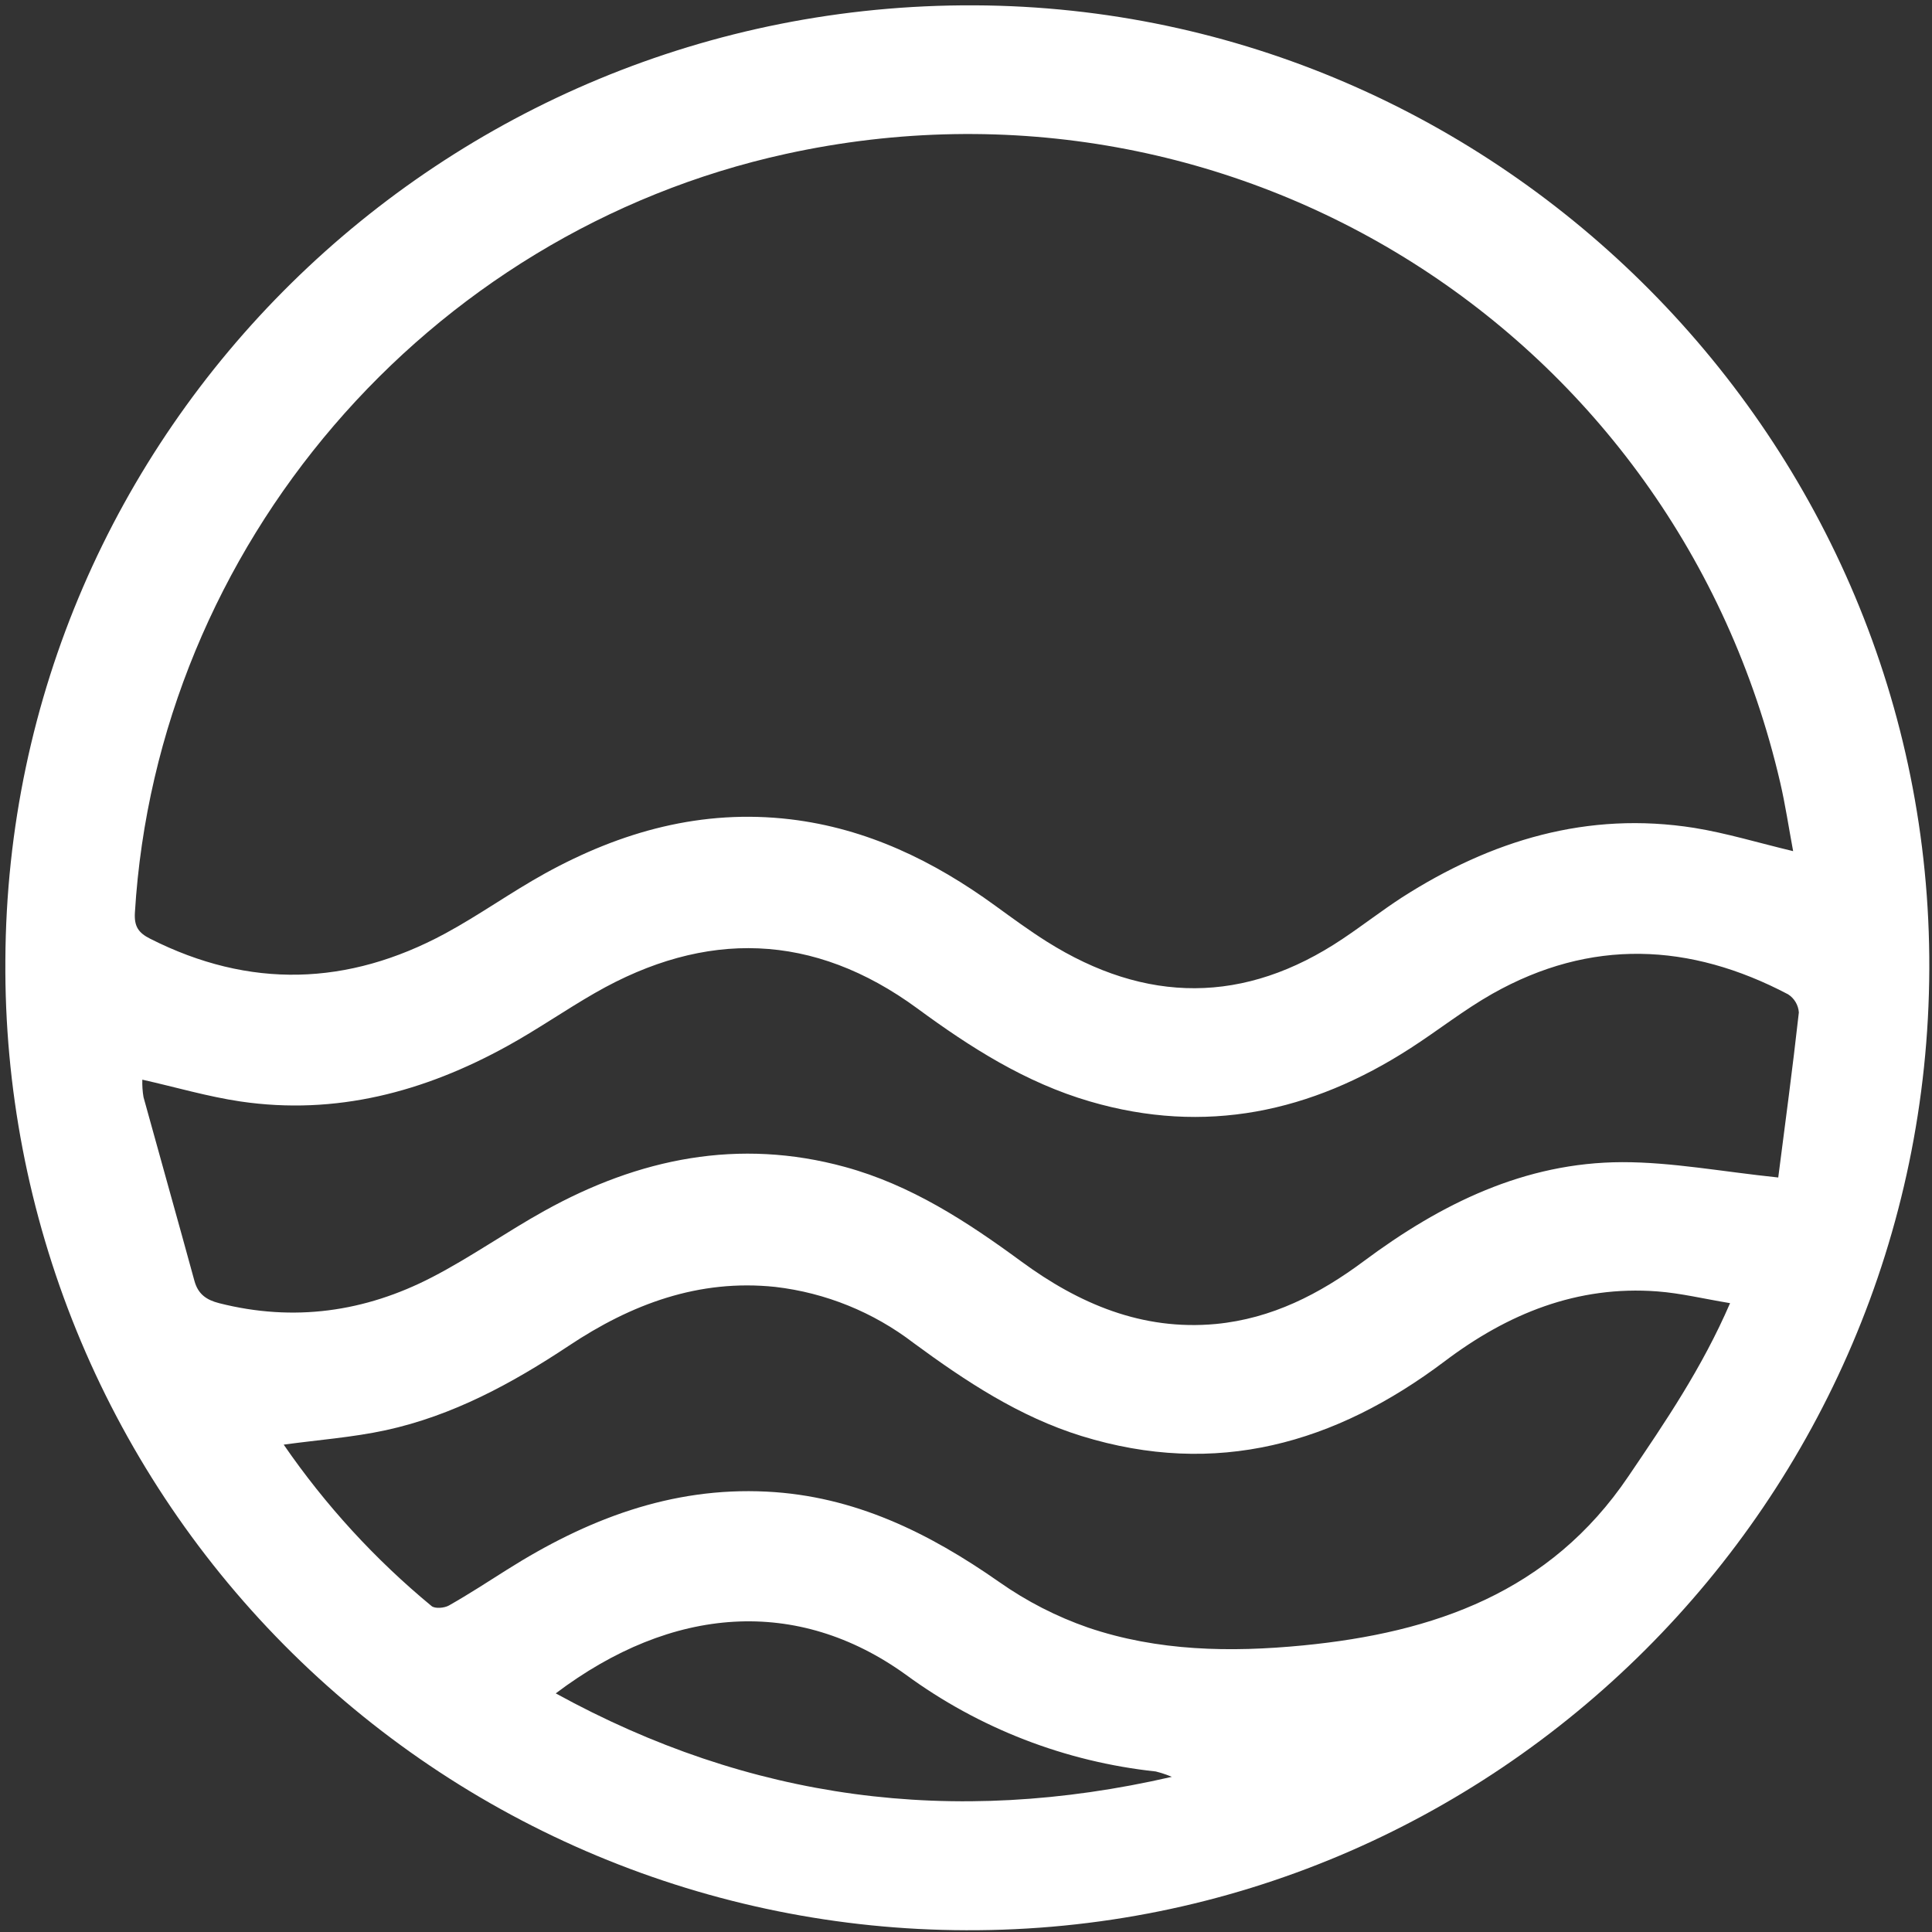 <?xml version="1.0" encoding="UTF-8"?> <svg xmlns="http://www.w3.org/2000/svg" width="96" height="96" viewBox="0 0 96 96" fill="none"><rect x="0" y="0" width="96" height="96" fill="#333333" stroke="none"/> <g clip-path="url(#clip0_9_84517)"> <path d="M95.866 48.144C95.767 74.578 74.294 96.011 47.999 95.912C41.696 95.897 35.458 94.637 29.643 92.204C23.828 89.771 18.551 86.213 14.115 81.734C9.68 77.255 6.173 71.944 3.796 66.106C1.42 60.267 0.22 54.017 0.267 47.714C0.387 21.406 21.965 0.144 48.425 0.265C74.588 0.382 95.965 21.96 95.866 48.144ZM89.1 42.293C88.878 41.103 88.713 39.988 88.459 38.892C83.281 16.563 61.434 2.746 39.06 7.645C21.181 11.56 7.805 27.166 6.703 45.35C6.661 46.037 6.883 46.353 7.46 46.644C12.397 49.144 17.288 48.992 22.112 46.39C23.81 45.473 25.387 44.336 27.077 43.403C30.867 41.312 34.888 40.194 39.266 40.71C43.077 41.165 46.398 42.78 49.462 45.01C50.297 45.617 51.134 46.23 52.005 46.781C56.931 49.885 61.846 49.915 66.713 46.652C67.71 45.986 68.66 45.246 69.654 44.599C74.093 41.753 78.885 40.296 84.191 41.138C85.803 41.4 87.365 41.879 89.1 42.293ZM88.36 58.509C88.694 55.907 89.071 53.11 89.384 50.308C89.371 50.126 89.316 49.95 89.223 49.794C89.13 49.637 89.002 49.505 88.849 49.407C83.963 46.837 79.038 46.623 74.155 49.38C72.738 50.182 71.451 51.206 70.079 52.089C65.154 55.268 59.88 56.407 54.15 54.728C50.965 53.797 48.227 52.054 45.577 50.105C40.424 46.329 35.057 46.187 29.564 49.34C28.091 50.185 26.692 51.161 25.206 51.979C21.077 54.257 16.686 55.429 11.945 54.731C10.319 54.49 8.736 54.022 7.072 53.648C7.063 53.939 7.082 54.23 7.131 54.517C7.968 57.56 8.829 60.598 9.661 63.646C9.843 64.309 10.26 64.595 10.896 64.756C14.592 65.692 18.13 65.194 21.47 63.464C23.39 62.472 25.168 61.21 27.059 60.162C31.752 57.557 36.702 56.538 41.988 57.985C45.261 58.881 48.04 60.694 50.743 62.678C53.604 64.78 56.749 66.13 60.415 65.788C63.199 65.521 65.574 64.299 67.772 62.662C71.593 59.817 75.757 57.758 80.607 57.747C83.076 57.744 85.546 58.215 88.36 58.509ZM85.966 64.753C84.648 64.534 83.514 64.258 82.362 64.17C78.369 63.865 74.909 65.28 71.778 67.647C66.349 71.733 60.431 73.423 53.743 71.356C50.642 70.395 47.981 68.633 45.392 66.729C43.396 65.199 41.023 64.237 38.525 63.946C34.715 63.544 31.367 64.804 28.267 66.868C25.446 68.74 22.494 70.345 19.157 71.069C17.523 71.422 15.838 71.545 14.097 71.783C16.162 74.784 18.634 77.484 21.443 79.803C21.614 79.945 22.079 79.905 22.307 79.776C23.294 79.217 24.243 78.597 25.2 77.993C29.139 75.506 33.332 73.88 38.095 74.118C42.453 74.334 46.154 76.163 49.66 78.616C51.016 79.569 52.498 80.329 54.064 80.873C57.527 82.049 61.135 82.111 64.747 81.76C71.253 81.124 77.019 79.126 80.912 73.361C82.741 70.663 84.57 67.981 85.966 64.753ZM27.615 84.143C37.242 89.432 47.328 90.796 58.228 88.29C57.968 88.181 57.7 88.091 57.426 88.023C52.933 87.542 48.648 85.882 45.005 83.21C39.627 79.34 33.412 79.766 27.615 84.143Z" fill="white"></path> </g> <defs> <clipPath id="clip0_9_84517"> <rect width="24" height="24" fill="white" transform="scale(4)"></rect> </clipPath> </defs> </svg> 